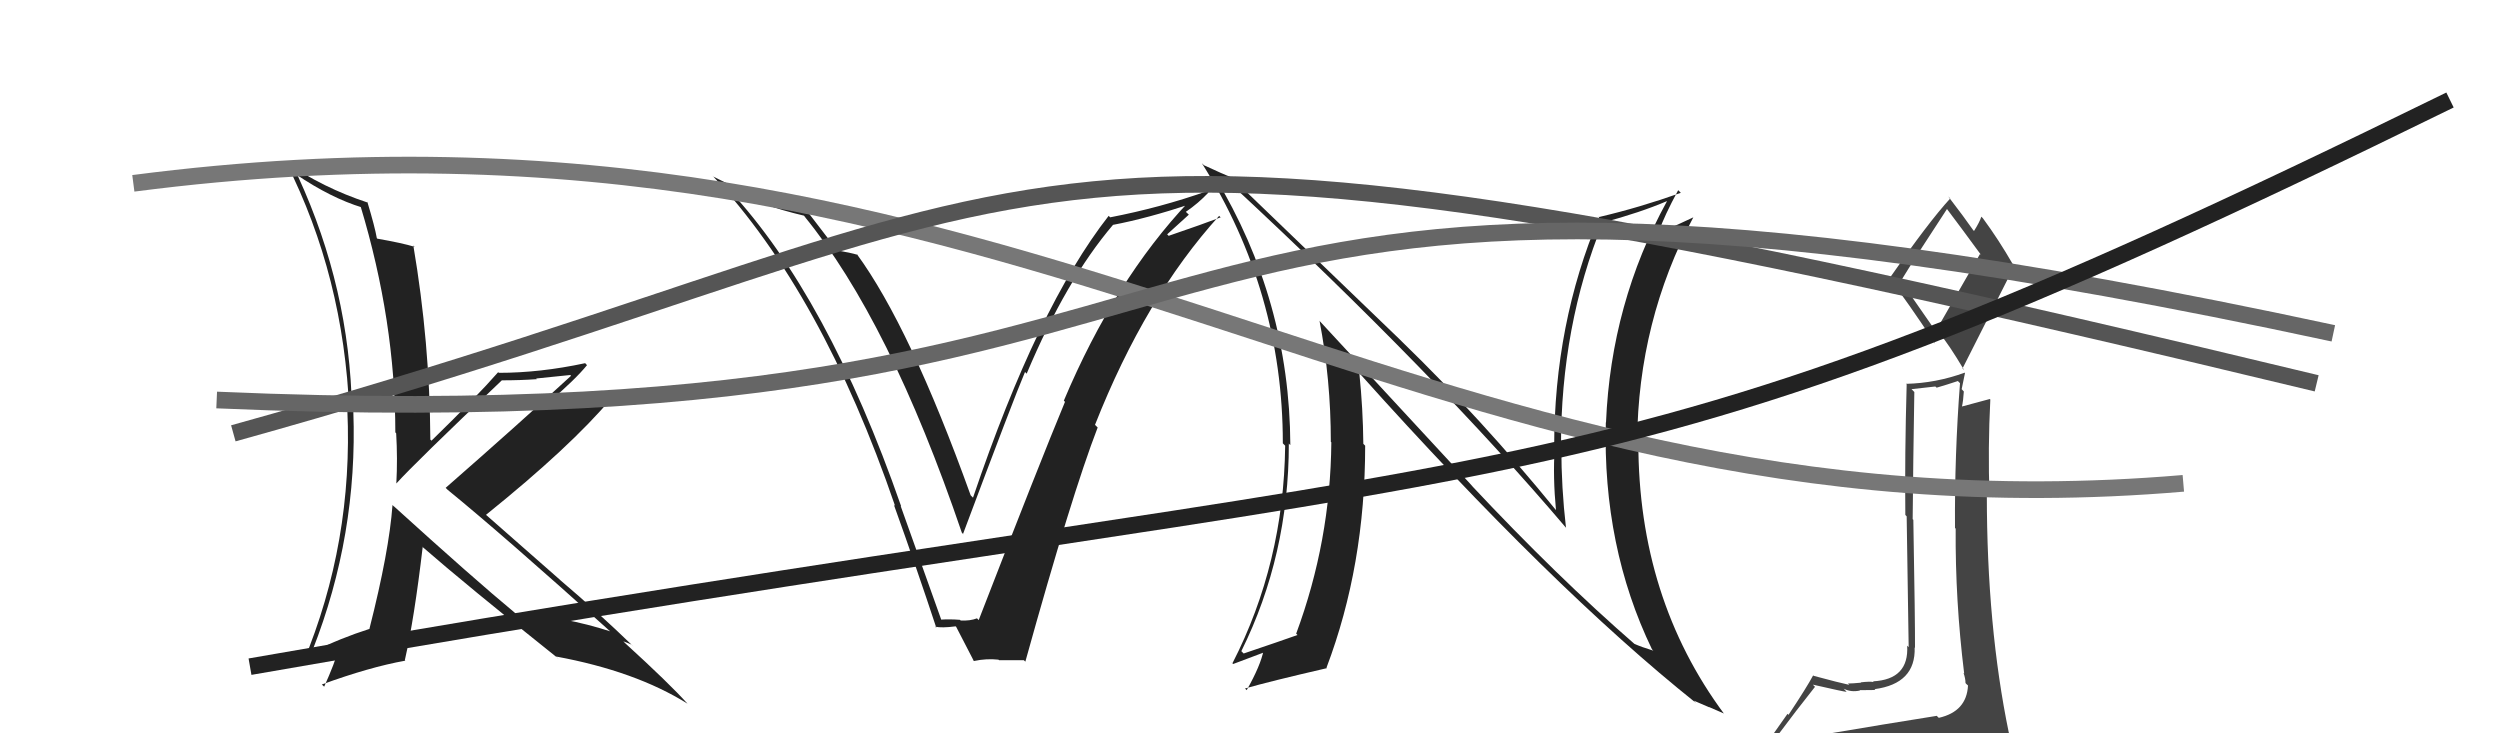 <svg xmlns="http://www.w3.org/2000/svg" width="150" height="44" viewBox="0,0,150,44"><path fill="#444" d="M109.41 44.15L109.39 44.13L109.26 44.00Q108.34 44.23 106.44 44.53L106.56 44.65L106.39 44.48Q107.87 42.50 108.90 41.21L108.79 41.10L108.78 41.08Q110.65 41.51 110.80 41.51L110.64 41.34L110.62 41.32Q111.07 41.55 111.60 41.43L111.58 41.41L111.58 41.41Q112.33 41.40 112.52 41.40L112.48 41.36L112.47 41.35Q114.95 41.02 114.88 38.85L114.89 38.86L114.90 38.86Q114.91 37.43 114.80 31.19L114.68 31.07L114.76 31.15Q114.79 27.67 114.86 23.52L114.69 23.35L116.12 23.19L116.20 23.26Q116.79 23.09 117.48 22.86L117.48 22.87L117.60 22.99Q117.27 27.30 117.30 31.68L117.38 31.76L117.34 31.72Q117.31 36.03 117.85 40.41L117.99 40.55L117.81 40.37Q117.93 40.71 117.93 40.98L117.97 41.03L118.08 41.13Q118.00 42.69 116.33 43.07L116.27 43.02L116.21 42.95Q113.18 43.43 109.34 44.08ZM116.19 19.94L113.96 16.73L114.07 16.83Q114.99 15.32 116.82 12.54L116.92 12.64L116.81 12.53Q117.54 13.49 118.88 15.32L118.80 15.24L116.13 19.89ZM119.21 46.56L119.19 46.54L119.21 46.57Q119.73 46.59 120.50 46.25L120.48 46.24L120.32 46.08Q120.73 45.46 120.73 45.00L120.82 45.09L120.79 45.06Q120.82 44.74 120.70 44.14L120.51 43.94L120.53 43.97Q119.21 37.58 119.21 29.67L119.35 29.80L119.37 29.82Q119.27 26.87 119.42 23.97L119.49 24.04L119.39 23.94Q118.82 24.09 117.68 24.40L117.73 24.45L117.71 24.44Q117.80 24.02 117.83 23.49L117.70 23.35L117.90 22.38L117.88 22.36Q116.15 22.99 114.36 23.03L114.36 23.03L114.40 23.06Q114.28 27.32 114.32 30.90L114.40 30.98L114.52 38.83L114.43 38.74Q114.55 40.77 112.38 40.88L112.44 40.94L112.42 40.92Q112.16 40.88 111.65 40.94L111.62 40.92L111.67 40.96Q111.15 41.01 110.88 41.01L110.98 41.12L110.95 41.09Q110.38 40.97 108.82 40.55L108.81 40.54L108.79 40.52Q108.42 41.22 107.31 42.89L107.25 42.83L105.66 45.09L105.81 45.23Q106.62 44.98 108.26 44.60L108.27 44.61L107.84 45.36L107.25 45.95L107.30 46.00Q109.63 45.90 110.96 45.97L111.00 46.01L110.97 45.98Q113.19 46.06 119.13 46.48ZM116.13 20.64L116.06 20.57L116.39 20.03L116.38 20.02Q116.90 20.61 117.85 22.21L117.75 22.11L117.75 22.11Q119.31 19.03 120.87 15.94L120.89 15.96L120.76 15.84Q119.92 14.38 118.97 13.09L118.85 12.97L118.88 13.00Q118.78 13.32 118.44 13.86L118.34 13.75L118.40 13.82Q117.88 13.07 116.89 11.78L117.01 11.90L117.02 11.90Q115.69 13.35 113.37 16.70L113.46 16.79L113.37 16.71Q114.40 18.03 116.11 20.62Z"/><path fill="#222" d="M88.38 29.21L79.16 19.24L79.17 19.24Q79.85 22.77 79.85 26.51L79.94 26.60L79.88 26.54Q79.83 32.46 77.77 38.02L77.82 38.07L77.85 38.10Q76.87 38.45 74.62 39.21L74.50 39.09L74.48 39.07Q77.33 33.31 77.33 26.61L77.37 26.66L77.42 26.70Q77.38 18.02 72.89 10.60L72.90 10.61L72.97 10.68Q73.25 10.69 73.93 11.11L74.03 11.21L73.94 11.12Q86.14 22.45 93.99 31.70L93.94 31.65L93.96 31.67Q93.68 29.26 93.68 26.82L93.63 26.77L93.66 26.81Q93.65 19.56 96.17 13.36L96.09 13.28L96.16 13.36Q98.42 12.75 100.01 12.07L100.04 12.09L100.02 12.07Q96.66 18.19 96.36 25.35L96.37 25.36L96.35 25.34Q96.15 32.80 99.12 38.96L99.02 38.86L99.20 39.04Q98.48 38.82 98.06 38.63L98.16 38.73L98.13 38.69Q93.44 34.62 88.23 29.06L88.39 29.22ZM101.69 42.10L101.80 42.22L101.63 42.04Q102.14 42.25 102.56 42.44L102.54 42.42L103.43 42.81L103.46 42.85Q98.30 35.90 98.30 26.53L98.38 26.61L98.23 26.46Q98.29 19.28 101.60 13.04L101.69 13.13L101.60 13.04Q101.01 13.33 99.60 13.94L99.54 13.88L99.54 13.87Q99.85 12.97 100.69 11.41L100.78 11.50L100.85 11.57Q98.38 12.45 95.95 13.02L95.89 12.97L95.95 13.03Q93.25 19.43 93.25 26.85L93.14 26.74L93.28 26.88Q93.17 28.64 93.36 30.62L93.41 30.66L93.37 30.62Q88.86 25.09 84.10 20.48L83.97 20.35L73.87 10.63L73.87 10.63Q73.45 10.48 72.23 9.91L72.13 9.81L72.11 9.79Q76.97 17.50 76.97 26.60L77.09 26.72L77.11 26.74Q77.03 33.78 73.95 39.79L73.85 39.70L73.99 39.84Q74.30 39.72 75.93 39.11L75.87 39.05L75.82 39.00Q75.64 39.93 74.80 41.41L74.68 41.29L74.70 41.31Q76.15 40.89 79.61 40.09L79.60 40.07L79.59 40.06Q81.91 33.94 81.91 26.74L81.87 26.70L81.80 26.63Q81.78 24.52 81.56 22.39L81.62 22.46L81.60 22.43Q93.15 35.31 101.75 42.17Z"/><path fill="#222" d="M56.45 37.22L56.51 37.28L54.04 30.36L54.07 30.38Q49.67 17.76 43.73 11.37L43.69 11.33L43.71 11.34Q45.65 12.33 48.24 12.94L48.38 13.09L48.24 12.95Q53.37 19.21 57.71 31.96L57.84 32.10L57.78 32.04Q60.82 23.92 61.50 22.32L61.60 22.42L61.60 22.42Q63.97 16.79 66.79 13.48L66.69 13.39L66.79 13.49Q68.84 13.10 71.47 12.23L71.47 12.23L71.34 12.09Q66.88 16.81 63.83 24.04L63.80 24.01L63.90 24.11Q62.41 27.69 58.72 37.21L58.79 37.28L58.62 37.10Q58.21 37.26 57.64 37.23L57.52 37.11L57.60 37.19Q56.98 37.14 56.41 37.18ZM61.44 39.62L61.40 39.58L61.52 39.70Q64.30 29.69 65.86 25.65L65.87 25.66L65.70 25.49Q68.73 17.82 73.15 12.95L73.28 13.09L73.24 13.04Q72.22 13.43 70.12 14.15L70.03 14.06L71.33 12.88L71.15 12.71Q71.90 12.20 72.51 11.55L72.45 11.50L72.42 11.47Q69.61 12.46 66.61 13.04L66.64 13.07L66.52 12.95Q62.26 18.40 58.38 29.86L58.30 29.78L58.24 29.72Q54.60 19.60 51.40 15.23L51.38 15.21L51.46 15.29Q51.03 15.16 50.15 15.01L50.12 14.98L50.24 15.09Q50.03 14.73 48.43 12.67L48.41 12.66L48.39 12.63Q45.51 12.00 42.81 10.60L42.66 10.45L42.73 10.52Q49.33 17.58 53.71 30.37L53.67 30.32L53.63 30.28Q55.00 34.09 56.18 37.67L56.03 37.52L56.11 37.60Q56.50 37.69 57.34 37.58L57.43 37.67L57.37 37.61Q57.75 38.33 58.43 39.66L58.34 39.56L58.44 39.66Q59.19 39.50 59.91 39.58L59.89 39.56L59.94 39.61Q60.67 39.61 61.43 39.61Z"/><path fill="#222" d="M23.63 30.38L23.63 30.39L23.55 30.30Q23.35 33.07 22.17 37.71L22.17 37.72L22.18 37.73Q20.42 38.29 18.82 39.09L18.79 39.06L18.75 39.02Q21.47 32.10 21.20 24.68L21.16 24.63L21.12 24.60Q20.98 17.33 17.89 10.60L17.87 10.57L17.76 10.46Q19.86 11.88 21.73 12.45L21.58 12.31L21.63 12.36Q23.72 19.28 23.72 25.94L23.77 26.00L23.77 25.99Q23.86 27.53 23.78 29.01L23.79 29.02L23.78 29.01Q24.90 27.77 30.11 22.82L30.14 22.85L30.11 22.82Q31.22 22.82 32.21 22.75L32.17 22.71L34.22 22.50L34.26 22.55Q31.05 25.50 26.74 29.27L26.79 29.32L26.86 29.39Q30.15 32.07 36.62 37.89L36.65 37.92L36.61 37.88Q33.90 37.00 30.93 36.81L30.87 36.75L30.93 36.80Q28.44 34.74 23.57 30.32ZM33.45 39.47L33.53 39.56L33.36 39.39Q38.13 40.27 41.25 42.22L41.29 42.25L41.24 42.21Q40.15 41.00 37.52 38.60L37.43 38.51L37.40 38.48Q37.63 38.56 37.90 38.68L37.99 38.77L38.03 38.81Q35.87 36.72 33.63 34.82L33.59 34.78L29.24 30.96L29.16 30.89Q34.24 26.80 36.68 23.90L36.66 23.88L36.56 23.78Q35.47 23.99 33.00 24.26L32.84 24.10L32.90 24.16Q34.54 22.75 35.22 21.91L35.23 21.92L35.11 21.79Q32.41 22.37 29.93 22.37L29.85 22.29L29.89 22.33Q28.63 23.77 25.89 26.44L25.79 26.34L25.82 26.36Q25.79 20.55 24.80 14.73L24.82 14.75L24.88 14.81Q24.13 14.58 22.64 14.32L22.66 14.34L22.61 14.29Q22.49 13.60 22.04 12.11L22.03 12.11L22.08 12.16Q19.37 11.27 17.12 9.71L17.04 9.63L17.18 9.77Q20.62 16.59 20.96 24.70L20.82 24.57L20.84 24.58Q21.20 32.52 18.19 39.75L18.15 39.71L18.12 39.69Q18.88 39.45 20.22 38.81L20.16 38.76L20.32 38.92Q20.10 39.76 19.45 41.20L19.46 41.21L19.31 41.07Q22.19 40.02 24.32 39.64L24.41 39.73L24.29 39.61Q24.86 37.10 25.36 32.83L25.42 32.90L25.31 32.78Q27.97 35.10 33.41 39.44Z"/><path d="M8 11 C62 4,84 33,131 29" stroke="#777" fill="none"/><path d="M14 26 C68 11,56 3,139 23" stroke="#555" fill="none"/><path d="M13 24 C82 27,61 3,140 20" stroke="#666" fill="none"/><path d="M15 40 C95 26,94 32,147 6" stroke="#222" fill="none"/></svg>